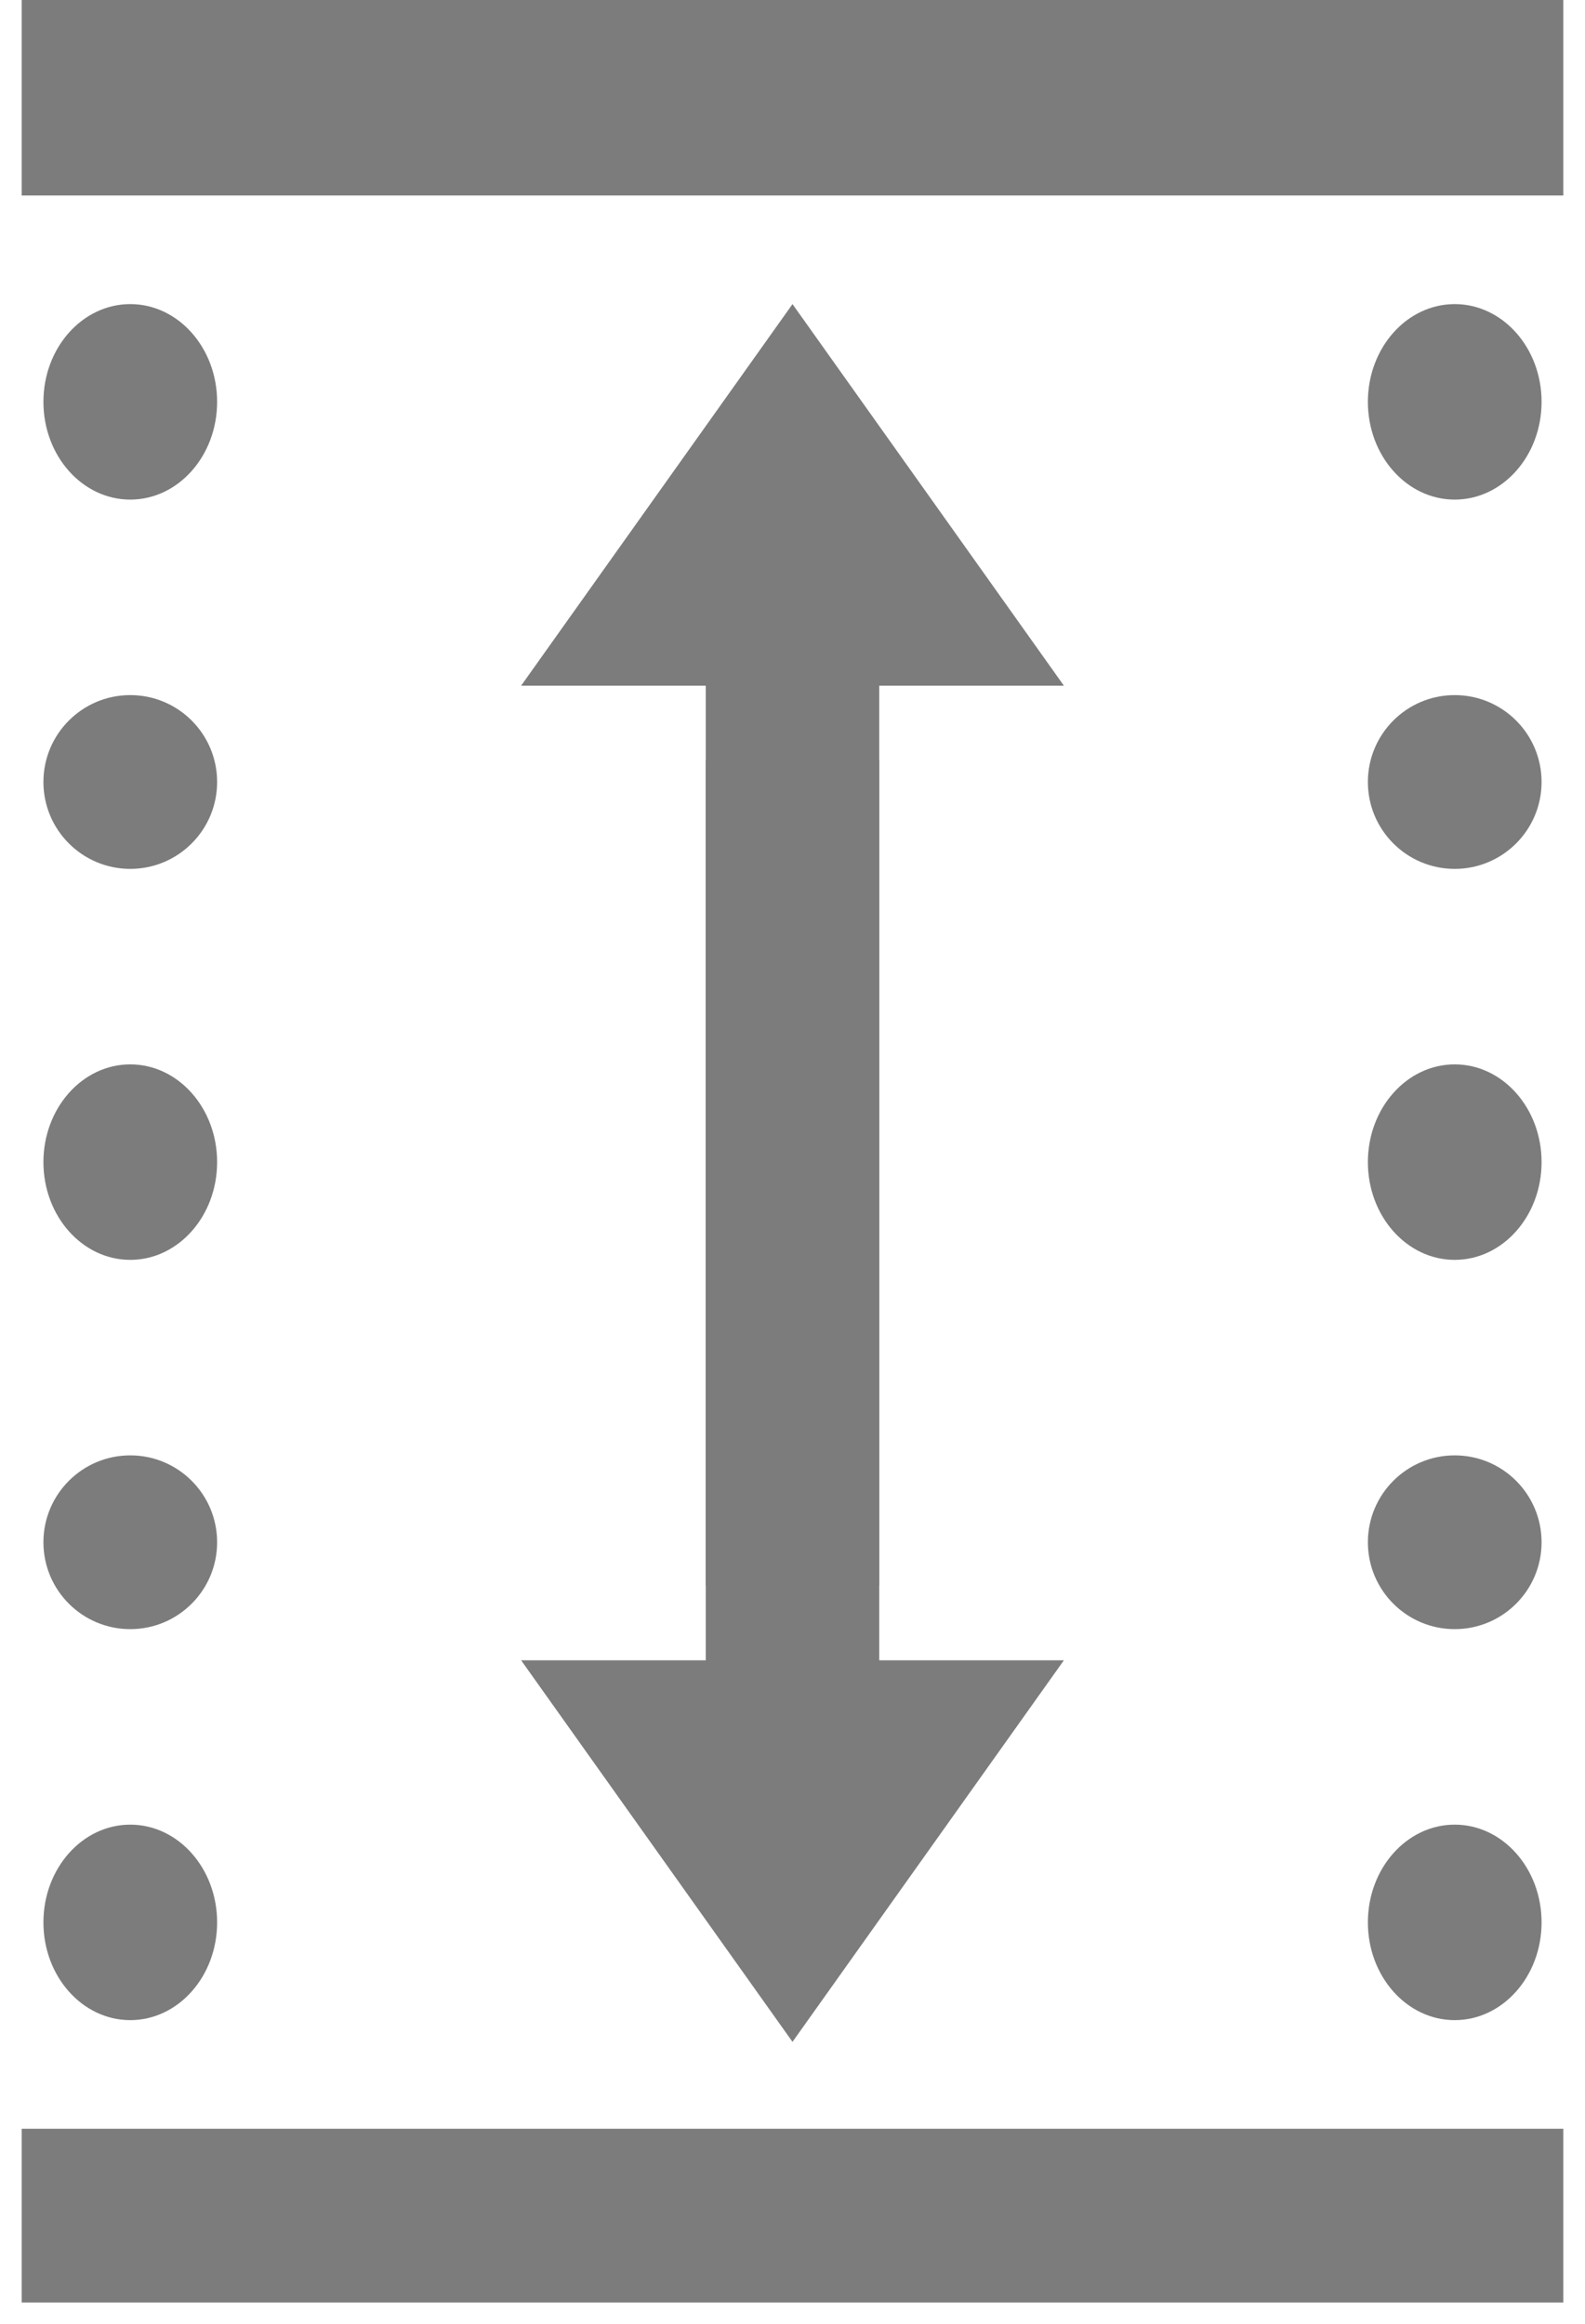 <svg width="73" height="107" xmlns="http://www.w3.org/2000/svg" xmlns:xlink="http://www.w3.org/1999/xlink" overflow="hidden"><defs><clipPath id="clip0"><path d="M462 368 535 368 535 475 462 475Z" fill-rule="evenodd" clip-rule="evenodd"/></clipPath></defs><g clip-path="url(#clip0)" transform="translate(-462 -368)"><rect x="463" y="368" width="71" height="9" fill="#7C7C7C"/><rect x="463" y="466" width="71" height="8" fill="#7C7C7C"/><path d="M525 386.5C525 384.015 526.791 382 529 382 531.209 382 533 384.015 533 386.5 533 388.985 531.209 391 529 391 526.791 391 525 388.985 525 386.5Z" fill="#7C7C7C" fill-rule="evenodd"/><path d="M525 421.5C525 419.015 526.791 417 529 417 531.209 417 533 419.015 533 421.5 533 423.985 531.209 426 529 426 526.791 426 525 423.985 525 421.5Z" fill="#7C7C7C" fill-rule="evenodd"/><path d="M525 404C525 401.791 526.791 400 529 400 531.209 400 533 401.791 533 404 533 406.209 531.209 408 529 408 526.791 408 525 406.209 525 404Z" fill="#7C7C7C" fill-rule="evenodd"/><path d="M525 439C525 436.791 526.791 435 529 435 531.209 435 533 436.791 533 439 533 441.209 531.209 443 529 443 526.791 443 525 441.209 525 439Z" fill="#7C7C7C" fill-rule="evenodd"/><path d="M525 456.5C525 454.015 526.791 452 529 452 531.209 452 533 454.015 533 456.5 533 458.985 531.209 461 529 461 526.791 461 525 458.985 525 456.5Z" fill="#7C7C7C" fill-rule="evenodd"/><path d="M494.505 441 494.505 399.567 486 399.567 498.5 382 511 399.567 502.495 399.567 502.495 441Z" fill="#7C7C7C" fill-rule="evenodd"/><path d="M502.495 403 502.495 444.433 511 444.433 498.5 462 486 444.433 494.505 444.433 494.505 403Z" fill="#7C7C7C" fill-rule="evenodd"/><path d="M464 386.5C464 384.015 465.791 382 468 382 470.209 382 472 384.015 472 386.5 472 388.985 470.209 391 468 391 465.791 391 464 388.985 464 386.5Z" fill="#7C7C7C" fill-rule="evenodd"/><path d="M464 421.5C464 419.015 465.791 417 468 417 470.209 417 472 419.015 472 421.5 472 423.985 470.209 426 468 426 465.791 426 464 423.985 464 421.5Z" fill="#7C7C7C" fill-rule="evenodd"/><path d="M464 404C464 401.791 465.791 400 468 400 470.209 400 472 401.791 472 404 472 406.209 470.209 408 468 408 465.791 408 464 406.209 464 404Z" fill="#7C7C7C" fill-rule="evenodd"/><path d="M464 439C464 436.791 465.791 435 468 435 470.209 435 472 436.791 472 439 472 441.209 470.209 443 468 443 465.791 443 464 441.209 464 439Z" fill="#7C7C7C" fill-rule="evenodd"/><path d="M464 456.5C464 454.015 465.791 452 468 452 470.209 452 472 454.015 472 456.5 472 458.985 470.209 461 468 461 465.791 461 464 458.985 464 456.5Z" fill="#7C7C7C" fill-rule="evenodd"/></g></svg>